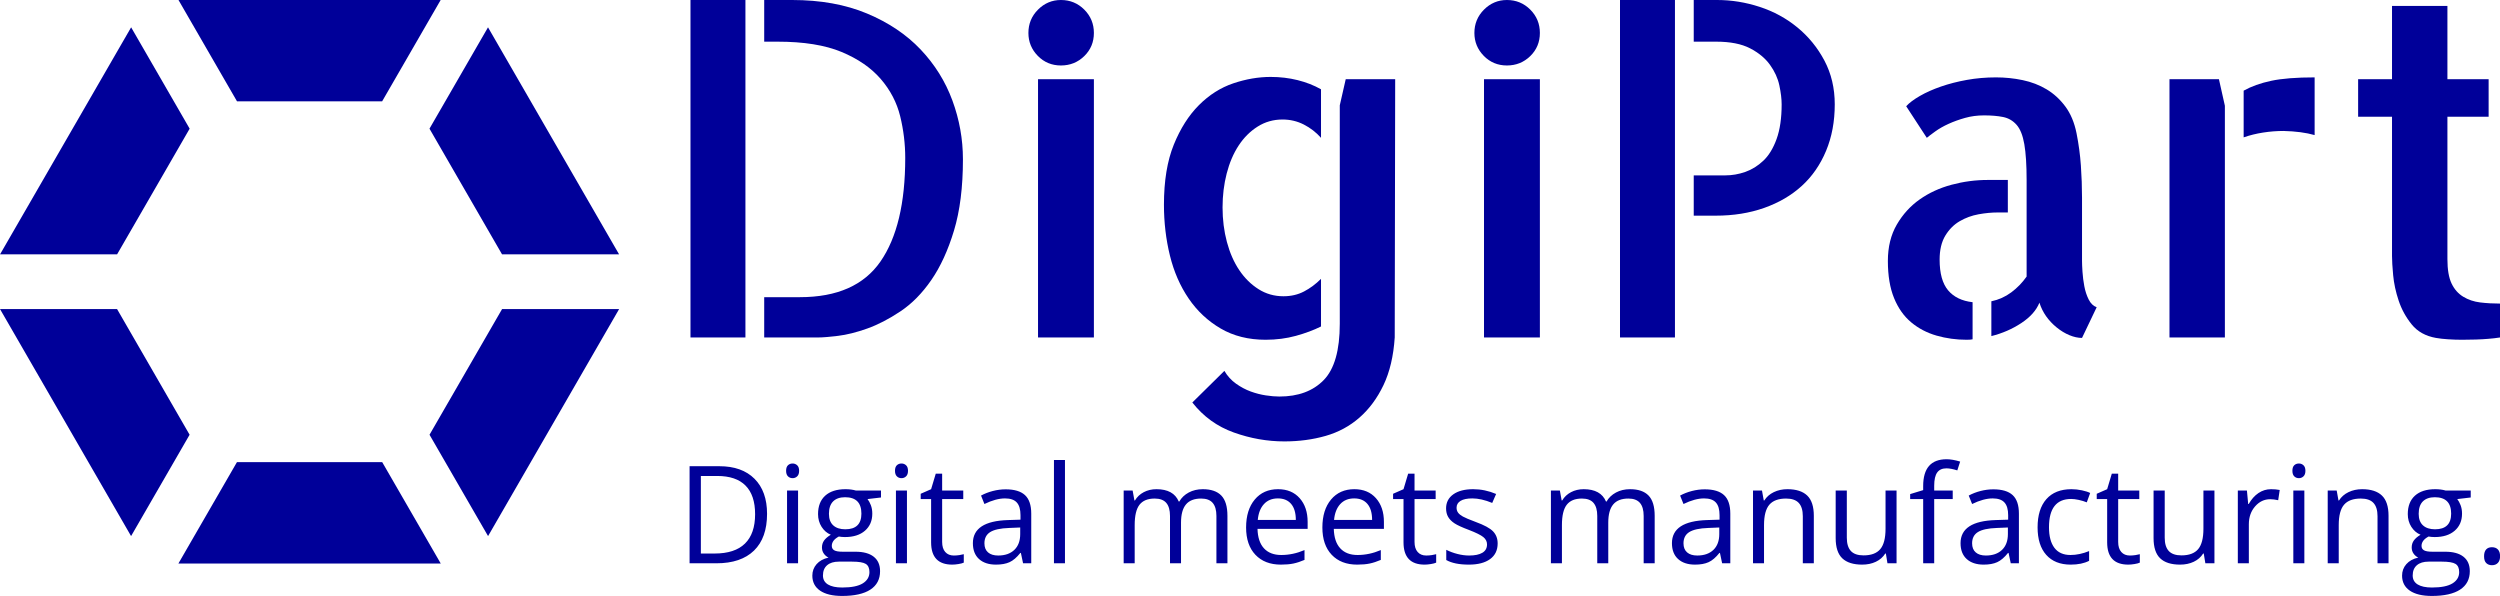 <?xml version="1.0" encoding="UTF-8" standalone="no"?><!-- Generator: Gravit.io --><svg xmlns="http://www.w3.org/2000/svg" xmlns:xlink="http://www.w3.org/1999/xlink" style="isolation:isolate" viewBox="0 0 251.7 60" width="251.7pt" height="60pt"><path d=" M 49.138 53.974 L 55.733 42.549 L 62.335 31.114 L 50.551 31.114 L 46.895 37.447 L 43.244 43.77 L 49.138 53.974 Z  M 44.373 56.733 L 17.962 56.733 L 23.856 46.528 L 38.48 46.528 L 44.373 56.733 Z  M 13.202 2.751 L 6.601 14.184 L 0.008 25.603 L 11.792 25.603 L 15.44 19.286 L 19.094 12.955 L 13.202 2.751 Z  M 17.97 0 L 44.366 0 L 38.472 10.205 L 23.863 10.205 L 17.97 0 Z  M 62.327 25.603 L 55.733 14.184 L 49.133 2.751 L 43.241 12.955 L 46.895 19.286 L 50.543 25.603 L 62.327 25.603 Z  M 0 31.114 L 6.601 42.549 L 13.197 53.974 L 19.089 43.77 L 15.44 37.447 L 11.784 31.114 L 0 31.114 Z " fill-rule="evenodd" fill="rgb(0,0,153)"/><path d=" M 69.518 33.976 L 69.518 0 L 75.05 0 L 75.05 33.976 L 69.518 33.976 Z " fill="rgb(0,0,153)"/><path d=" M 76.94 0 L 79.753 0 L 79.753 0 Q 84.04 0 87.29 1.36 L 87.29 1.36 L 87.29 1.36 Q 90.54 2.72 92.684 4.979 L 92.684 4.979 L 92.684 4.979 Q 94.827 7.238 95.888 10.119 L 95.888 10.119 L 95.888 10.119 Q 96.948 13 96.948 16.043 L 96.948 16.043 L 96.948 16.043 Q 96.948 20.238 96.049 23.212 L 96.049 23.212 L 96.049 23.212 Q 95.15 26.185 93.767 28.19 L 93.767 28.19 L 93.767 28.19 Q 92.384 30.196 90.655 31.348 L 90.655 31.348 L 90.655 31.348 Q 88.927 32.501 87.313 33.077 L 87.313 33.077 L 87.313 33.077 Q 85.7 33.653 84.363 33.815 L 84.363 33.815 L 84.363 33.815 Q 83.026 33.976 82.38 33.976 L 82.38 33.976 L 76.94 33.976 L 76.94 29.919 L 80.536 29.919 L 80.536 29.919 Q 86.161 29.919 88.65 26.323 L 88.65 26.323 L 88.65 26.323 Q 91.139 22.728 91.139 15.905 L 91.139 15.905 L 91.139 15.905 Q 91.139 13.784 90.632 11.71 L 90.632 11.71 L 90.632 11.71 Q 90.125 9.635 88.673 7.952 L 88.673 7.952 L 88.673 7.952 Q 87.221 6.27 84.731 5.232 L 84.731 5.232 L 84.731 5.232 Q 82.242 4.195 78.277 4.195 L 78.277 4.195 L 76.94 4.195 L 76.94 0 Z " fill="rgb(0,0,153)"/><path d=" M 110.133 7.975 L 110.133 33.976 L 104.509 33.976 L 104.509 7.975 L 110.133 7.975 Z " fill="rgb(0,0,153)"/><path d=" M 166.593 56.712 L 165.484 56.712 L 165.484 51.946 Q 165.484 51.07 165.109 50.632 Q 164.735 50.194 163.947 50.194 Q 162.91 50.194 162.416 50.789 Q 161.92 51.384 161.92 52.621 L 161.92 56.712 L 160.812 56.712 L 160.812 51.946 Q 160.812 51.07 160.436 50.632 Q 160.063 50.194 159.267 50.194 Q 158.224 50.194 157.74 50.82 Q 157.255 51.444 157.255 52.868 L 157.255 56.712 L 156.146 56.712 L 156.146 49.385 L 157.048 49.385 L 157.229 50.388 L 157.282 50.388 Q 157.596 49.853 158.168 49.552 Q 158.739 49.252 159.448 49.252 Q 161.165 49.252 161.693 50.495 L 161.747 50.495 Q 162.075 49.92 162.697 49.586 Q 163.318 49.252 164.114 49.252 Q 165.357 49.252 165.975 49.89 Q 166.593 50.528 166.593 51.932 L 166.593 56.712 L 166.593 56.712 Z  M 174.207 56.712 L 173.384 56.712 L 173.164 55.668 L 173.111 55.668 Q 172.563 56.357 172.018 56.601 Q 171.473 56.846 170.657 56.846 Q 169.568 56.846 168.95 56.283 Q 168.331 55.722 168.331 54.686 Q 168.331 52.466 171.881 52.36 L 173.124 52.32 L 173.124 51.865 Q 173.124 51.003 172.753 50.592 Q 172.382 50.18 171.566 50.18 Q 170.651 50.18 169.494 50.743 L 169.153 49.894 Q 169.695 49.6 170.34 49.433 Q 170.985 49.266 171.634 49.266 Q 172.944 49.266 173.575 49.846 Q 174.207 50.428 174.207 51.712 L 174.207 56.712 L 174.207 56.712 Z  M 170.878 55.93 Q 171.914 55.93 172.506 55.362 Q 173.097 54.794 173.097 53.771 L 173.097 53.108 L 171.988 53.155 Q 170.664 53.202 170.08 53.567 Q 169.494 53.931 169.494 54.699 Q 169.494 55.302 169.859 55.615 Q 170.223 55.93 170.878 55.93 L 170.878 55.93 Z  M 182.616 56.712 L 181.507 56.712 L 181.507 51.972 Q 181.507 51.077 181.099 50.635 Q 180.691 50.194 179.821 50.194 Q 178.673 50.194 178.138 50.815 Q 177.602 51.437 177.602 52.868 L 177.602 56.712 L 176.493 56.712 L 176.493 49.385 L 177.396 49.385 L 177.576 50.388 L 177.63 50.388 Q 177.971 49.846 178.585 49.549 Q 179.2 49.252 179.956 49.252 Q 181.279 49.252 181.948 49.89 Q 182.616 50.528 182.616 51.932 L 182.616 56.712 L 182.616 56.712 Z  M 184.816 49.385 L 185.938 49.385 L 185.938 54.138 Q 185.938 55.033 186.346 55.475 Q 186.754 55.916 187.623 55.916 Q 188.773 55.916 189.305 55.288 Q 189.836 54.66 189.836 53.236 L 189.836 49.385 L 190.945 49.385 L 190.945 56.712 L 190.029 56.712 L 189.869 55.729 L 189.808 55.729 Q 189.467 56.271 188.862 56.558 Q 188.259 56.846 187.482 56.846 Q 186.146 56.846 185.481 56.211 Q 184.816 55.575 184.816 54.178 L 184.816 49.385 Z  M 196.6 49.385 L 196.6 50.247 L 194.735 50.247 L 194.735 56.712 L 193.625 56.712 L 193.625 50.247 L 192.315 50.247 L 192.315 49.746 L 193.625 49.345 L 193.625 48.937 Q 193.625 46.237 195.985 46.237 Q 196.567 46.237 197.349 46.472 L 197.061 47.36 Q 196.419 47.153 195.965 47.153 Q 195.336 47.153 195.037 47.571 Q 194.735 47.988 194.735 48.911 L 194.735 49.385 L 196.6 49.385 Z  M 203.264 56.712 L 202.443 56.712 L 202.222 55.668 L 202.169 55.668 Q 201.62 56.357 201.075 56.601 Q 200.53 56.846 199.716 56.846 Q 198.626 56.846 198.007 56.283 Q 197.388 55.722 197.388 54.686 Q 197.388 52.466 200.938 52.36 L 202.181 52.32 L 202.181 51.865 Q 202.181 51.003 201.81 50.592 Q 201.439 50.18 200.625 50.18 Q 199.709 50.18 198.552 50.743 L 198.211 49.894 Q 198.753 49.6 199.398 49.433 Q 200.043 49.266 200.692 49.266 Q 202.002 49.266 202.633 49.846 Q 203.264 50.428 203.264 51.712 L 203.264 56.712 Z  M 199.936 55.93 Q 200.973 55.93 201.564 55.362 Q 202.155 54.794 202.155 53.771 L 202.155 53.108 L 201.045 53.155 Q 199.723 53.202 199.137 53.567 Q 198.552 53.931 198.552 54.699 Q 198.552 55.302 198.916 55.615 Q 199.28 55.93 199.936 55.93 L 199.936 55.93 Z  M 208.479 56.846 Q 206.888 56.846 206.016 55.866 Q 205.144 54.887 205.144 53.095 Q 205.144 51.258 206.028 50.254 Q 206.914 49.252 208.553 49.252 Q 209.08 49.252 209.608 49.366 Q 210.137 49.479 210.438 49.633 L 210.097 50.576 Q 209.729 50.428 209.295 50.331 Q 208.859 50.235 208.525 50.235 Q 206.292 50.235 206.292 53.082 Q 206.292 54.432 206.837 55.154 Q 207.382 55.877 208.453 55.877 Q 209.367 55.877 210.331 55.482 L 210.331 56.464 Q 209.594 56.846 208.479 56.846 L 208.479 56.846 Z  M 214.435 55.93 Q 214.728 55.93 215.003 55.886 Q 215.277 55.842 215.437 55.796 L 215.437 56.645 Q 215.257 56.732 214.906 56.788 Q 214.556 56.846 214.274 56.846 Q 212.149 56.846 212.149 54.606 L 212.149 50.247 L 211.099 50.247 L 211.099 49.713 L 212.149 49.252 L 212.617 47.687 L 213.258 47.687 L 213.258 49.385 L 215.384 49.385 L 215.384 50.247 L 213.258 50.247 L 213.258 54.56 Q 213.258 55.221 213.573 55.575 Q 213.886 55.93 214.435 55.93 Z  M 216.821 49.385 L 217.944 49.385 L 217.944 54.138 Q 217.944 55.033 218.352 55.475 Q 218.76 55.916 219.629 55.916 Q 220.778 55.916 221.31 55.288 Q 221.841 54.66 221.841 53.236 L 221.841 49.385 L 222.95 49.385 L 222.95 56.712 L 222.035 56.712 L 221.874 55.729 L 221.814 55.729 Q 221.473 56.271 220.868 56.558 Q 220.263 56.846 219.488 56.846 Q 218.151 56.846 217.487 56.211 Q 216.821 55.575 216.821 54.178 L 216.821 49.385 Z  M 228.645 49.252 Q 229.134 49.252 229.522 49.331 L 229.368 50.361 Q 228.914 50.261 228.566 50.261 Q 227.676 50.261 227.045 50.982 Q 226.414 51.705 226.414 52.781 L 226.414 56.712 L 225.304 56.712 L 225.304 49.385 L 226.22 49.385 L 226.347 50.743 L 226.4 50.743 Q 226.808 50.027 227.383 49.639 Q 227.958 49.252 228.645 49.252 L 228.645 49.252 Z  M 232.002 49.385 L 232.002 56.712 L 230.892 56.712 L 230.892 49.385 L 232.002 49.385 Z  M 230.799 47.4 Q 230.799 47.019 230.985 46.841 Q 231.173 46.665 231.453 46.665 Q 231.722 46.665 231.915 46.845 Q 232.109 47.026 232.109 47.4 Q 232.109 47.775 231.915 47.958 Q 231.722 48.142 231.453 48.142 Q 231.173 48.142 230.985 47.958 Q 230.799 47.775 230.799 47.4 Z  M 240.478 56.712 L 239.369 56.712 L 239.369 51.972 Q 239.369 51.077 238.961 50.635 Q 238.553 50.194 237.684 50.194 Q 236.534 50.194 236 50.815 Q 235.464 51.437 235.464 52.868 L 235.464 56.712 L 234.354 56.712 L 234.354 49.385 L 235.258 49.385 L 235.437 50.388 L 235.49 50.388 Q 235.833 49.846 236.447 49.549 Q 237.062 49.252 237.818 49.252 Q 239.142 49.252 239.81 49.89 Q 240.478 50.528 240.478 51.932 L 240.478 56.712 L 240.478 56.712 Z  M 246.219 49.385 L 248.753 49.385 L 248.753 50.087 L 247.397 50.247 Q 247.583 50.481 247.731 50.859 Q 247.877 51.237 247.877 51.712 Q 247.877 52.788 247.142 53.43 Q 246.407 54.071 245.124 54.071 Q 244.795 54.071 244.508 54.017 Q 243.8 54.393 243.8 54.961 Q 243.8 55.261 244.047 55.404 Q 244.294 55.548 244.897 55.548 L 246.193 55.548 Q 247.383 55.548 248.021 56.05 Q 248.66 56.551 248.66 57.507 Q 248.66 58.724 247.684 59.362 Q 246.708 60 244.837 60 Q 243.399 60 242.62 59.466 Q 241.841 58.931 241.841 57.955 Q 241.841 57.287 242.27 56.798 Q 242.697 56.311 243.473 56.137 Q 243.191 56.009 243.001 55.742 Q 242.81 55.475 242.81 55.121 Q 242.81 54.72 243.024 54.419 Q 243.239 54.117 243.7 53.837 Q 243.132 53.603 242.773 53.041 Q 242.416 52.48 242.416 51.759 Q 242.416 50.555 243.138 49.904 Q 243.86 49.252 245.184 49.252 Q 245.758 49.252 246.219 49.385 L 246.219 49.385 Z  M 242.91 57.941 Q 242.91 58.537 243.413 58.845 Q 243.914 59.151 244.849 59.151 Q 246.247 59.151 246.919 58.734 Q 247.59 58.316 247.59 57.6 Q 247.59 57.006 247.223 56.775 Q 246.854 56.545 245.839 56.545 L 244.508 56.545 Q 243.754 56.545 243.332 56.906 Q 242.91 57.266 242.91 57.941 Z  M 243.513 51.731 Q 243.513 52.501 243.947 52.895 Q 244.382 53.289 245.157 53.289 Q 246.782 53.289 246.782 51.712 Q 246.782 50.061 245.136 50.061 Q 244.355 50.061 243.933 50.481 Q 243.513 50.903 243.513 51.731 L 243.513 51.731 Z  M 250.096 56.003 Q 250.096 55.555 250.3 55.325 Q 250.504 55.094 250.886 55.094 Q 251.274 55.094 251.491 55.325 Q 251.708 55.555 251.708 56.003 Q 251.708 56.438 251.487 56.672 Q 251.267 56.906 250.886 56.906 Q 250.545 56.906 250.321 56.695 Q 250.096 56.484 250.096 56.003 Z  M 123.578 56.712 L 122.469 56.712 L 122.469 51.946 Q 122.469 51.07 122.094 50.632 Q 121.72 50.194 120.931 50.194 Q 119.895 50.194 119.401 50.789 Q 118.905 51.384 118.905 52.621 L 118.905 56.712 L 117.796 56.712 L 117.796 51.946 Q 117.796 51.07 117.421 50.632 Q 117.047 50.194 116.252 50.194 Q 115.209 50.194 114.724 50.82 Q 114.24 51.444 114.24 52.868 L 114.24 56.712 L 113.131 56.712 L 113.131 49.385 L 114.033 49.385 L 114.214 50.388 L 114.267 50.388 Q 114.581 49.853 115.153 49.552 Q 115.724 49.252 116.433 49.252 Q 118.151 49.252 118.678 50.495 L 118.731 50.495 Q 119.06 49.92 119.681 49.586 Q 120.303 49.252 121.098 49.252 Q 122.341 49.252 122.96 49.89 Q 123.578 50.528 123.578 51.932 L 123.578 56.712 L 123.578 56.712 Z  M 128.959 56.846 Q 127.335 56.846 126.396 55.856 Q 125.457 54.866 125.457 53.108 Q 125.457 51.337 126.329 50.294 Q 127.201 49.252 128.672 49.252 Q 130.049 49.252 130.851 50.157 Q 131.653 51.063 131.653 52.547 L 131.653 53.249 L 126.606 53.249 Q 126.64 54.539 127.257 55.207 Q 127.876 55.877 128.999 55.877 Q 130.183 55.877 131.338 55.381 L 131.338 56.371 Q 130.751 56.624 130.225 56.735 Q 129.701 56.846 128.959 56.846 Z  M 128.658 50.18 Q 127.776 50.18 127.252 50.755 Q 126.726 51.33 126.633 52.346 L 130.464 52.346 Q 130.464 51.297 129.995 50.739 Q 129.527 50.18 128.658 50.18 Z  M 136.639 56.846 Q 135.016 56.846 134.076 55.856 Q 133.137 54.866 133.137 53.108 Q 133.137 51.337 134.009 50.294 Q 134.881 49.252 136.352 49.252 Q 137.729 49.252 138.531 50.157 Q 139.333 51.063 139.333 52.547 L 139.333 53.249 L 134.287 53.249 Q 134.32 54.539 134.939 55.207 Q 135.556 55.877 136.68 55.877 Q 137.863 55.877 139.02 55.381 L 139.02 56.371 Q 138.431 56.624 137.907 56.735 Q 137.381 56.846 136.639 56.846 L 136.639 56.846 Z  M 136.339 50.18 Q 135.456 50.18 134.932 50.755 Q 134.408 51.33 134.313 52.346 L 138.144 52.346 Q 138.144 51.297 137.675 50.739 Q 137.207 50.18 136.339 50.18 Z  M 143.592 55.93 Q 143.885 55.93 144.16 55.886 Q 144.434 55.842 144.594 55.796 L 144.594 56.645 Q 144.414 56.732 144.063 56.788 Q 143.711 56.846 143.431 56.846 Q 141.306 56.846 141.306 54.606 L 141.306 50.247 L 140.256 50.247 L 140.256 49.713 L 141.306 49.252 L 141.773 47.687 L 142.415 47.687 L 142.415 49.385 L 144.541 49.385 L 144.541 50.247 L 142.415 50.247 L 142.415 54.56 Q 142.415 55.221 142.73 55.575 Q 143.043 55.93 143.592 55.93 L 143.592 55.93 Z  M 150.784 54.713 Q 150.784 55.736 150.022 56.29 Q 149.26 56.846 147.883 56.846 Q 146.426 56.846 145.61 56.384 L 145.61 55.355 Q 146.139 55.622 146.744 55.775 Q 147.349 55.93 147.91 55.93 Q 148.779 55.93 149.246 55.652 Q 149.714 55.374 149.714 54.806 Q 149.714 54.379 149.343 54.075 Q 148.972 53.771 147.896 53.356 Q 146.874 52.974 146.443 52.691 Q 146.011 52.406 145.801 52.046 Q 145.591 51.685 145.591 51.184 Q 145.591 50.288 146.319 49.769 Q 147.048 49.252 148.318 49.252 Q 149.501 49.252 150.63 49.733 L 150.236 50.635 Q 149.133 50.18 148.237 50.18 Q 147.449 50.18 147.048 50.428 Q 146.647 50.676 146.647 51.11 Q 146.647 51.404 146.797 51.611 Q 146.948 51.819 147.282 52.005 Q 147.616 52.193 148.565 52.547 Q 149.869 53.022 150.326 53.503 Q 150.784 53.985 150.784 54.713 L 150.784 54.713 Z  M 77.227 51.731 Q 77.227 54.152 75.915 55.432 Q 74.6 56.712 72.133 56.712 L 69.427 56.712 L 69.427 46.938 L 72.421 46.938 Q 74.7 46.938 75.964 48.202 Q 77.227 49.466 77.227 51.731 Z  M 76.024 51.772 Q 76.024 49.86 75.064 48.891 Q 74.106 47.921 72.214 47.921 L 70.563 47.921 L 70.563 55.729 L 71.947 55.729 Q 73.979 55.729 75.001 54.729 Q 76.024 53.73 76.024 51.772 L 76.024 51.772 Z  M 80.349 49.385 L 80.349 56.712 L 79.24 56.712 L 79.24 49.385 L 80.349 49.385 Z  M 79.145 47.4 Q 79.145 47.019 79.333 46.841 Q 79.52 46.665 79.801 46.665 Q 80.068 46.665 80.262 46.845 Q 80.455 47.026 80.455 47.4 Q 80.455 47.775 80.262 47.958 Q 80.068 48.142 79.801 48.142 Q 79.52 48.142 79.333 47.958 Q 79.145 47.775 79.145 47.4 Z  M 86.164 49.385 L 88.698 49.385 L 88.698 50.087 L 87.342 50.247 Q 87.528 50.481 87.676 50.859 Q 87.822 51.237 87.822 51.712 Q 87.822 52.788 87.087 53.43 Q 86.352 54.071 85.069 54.071 Q 84.74 54.071 84.453 54.017 Q 83.745 54.393 83.745 54.961 Q 83.745 55.261 83.992 55.404 Q 84.239 55.548 84.842 55.548 L 86.138 55.548 Q 87.328 55.548 87.966 56.05 Q 88.605 56.551 88.605 57.507 Q 88.605 58.724 87.629 59.362 Q 86.653 60 84.782 60 Q 83.344 60 82.565 59.466 Q 81.786 58.931 81.786 57.955 Q 81.786 57.287 82.215 56.798 Q 82.642 56.311 83.418 56.137 Q 83.136 56.009 82.946 55.742 Q 82.755 55.475 82.755 55.121 Q 82.755 54.72 82.969 54.419 Q 83.184 54.117 83.645 53.837 Q 83.076 53.603 82.718 53.041 Q 82.361 52.48 82.361 51.759 Q 82.361 50.555 83.083 49.904 Q 83.805 49.252 85.129 49.252 Q 85.703 49.252 86.164 49.385 L 86.164 49.385 Z  M 82.855 57.941 Q 82.855 58.537 83.358 58.845 Q 83.859 59.151 84.794 59.151 Q 86.192 59.151 86.864 58.734 Q 87.535 58.316 87.535 57.6 Q 87.535 57.006 87.168 56.775 Q 86.799 56.545 85.784 56.545 L 84.453 56.545 Q 83.699 56.545 83.277 56.906 Q 82.855 57.266 82.855 57.941 L 82.855 57.941 Z  M 83.458 51.731 Q 83.458 52.501 83.892 52.895 Q 84.327 53.289 85.102 53.289 Q 86.726 53.289 86.726 51.712 Q 86.726 50.061 85.081 50.061 Q 84.3 50.061 83.878 50.481 Q 83.458 50.903 83.458 51.731 Z  M 91.312 49.385 L 91.312 56.712 L 90.203 56.712 L 90.203 49.385 L 91.312 49.385 Z  M 90.108 47.4 Q 90.108 47.019 90.296 46.841 Q 90.483 46.665 90.764 46.665 Q 91.031 46.665 91.225 46.845 Q 91.418 47.026 91.418 47.4 Q 91.418 47.775 91.225 47.958 Q 91.031 48.142 90.764 48.142 Q 90.483 48.142 90.296 47.958 Q 90.108 47.775 90.108 47.4 Z  M 96.031 55.93 Q 96.325 55.93 96.599 55.886 Q 96.874 55.842 97.034 55.796 L 97.034 56.645 Q 96.853 56.732 96.503 56.788 Q 96.151 56.846 95.87 56.846 Q 93.744 56.846 93.744 54.606 L 93.744 50.247 L 92.696 50.247 L 92.696 49.713 L 93.744 49.252 L 94.213 47.687 L 94.855 47.687 L 94.855 49.385 L 96.981 49.385 L 96.981 50.247 L 94.855 50.247 L 94.855 54.56 Q 94.855 55.221 95.168 55.575 Q 95.483 55.93 96.031 55.93 L 96.031 55.93 Z  M 103.826 56.712 L 103.003 56.712 L 102.782 55.668 L 102.729 55.668 Q 102.181 56.357 101.637 56.601 Q 101.092 56.846 100.276 56.846 Q 99.186 56.846 98.567 56.283 Q 97.95 55.722 97.95 54.686 Q 97.95 52.466 101.5 52.36 L 102.743 52.32 L 102.743 51.865 Q 102.743 51.003 102.372 50.592 Q 102.001 50.18 101.185 50.18 Q 100.269 50.18 99.112 50.743 L 98.771 49.894 Q 99.313 49.6 99.958 49.433 Q 100.603 49.266 101.252 49.266 Q 102.562 49.266 103.193 49.846 Q 103.826 50.428 103.826 51.712 L 103.826 56.712 L 103.826 56.712 Z  M 100.496 55.93 Q 101.533 55.93 102.124 55.362 Q 102.715 54.794 102.715 53.771 L 102.715 53.108 L 101.607 53.155 Q 100.283 53.202 99.698 53.567 Q 99.112 53.931 99.112 54.699 Q 99.112 55.302 99.476 55.615 Q 99.842 55.93 100.496 55.93 L 100.496 55.93 Z  M 107.221 46.31 L 107.221 56.712 L 106.112 56.712 L 106.112 46.31 L 107.221 46.31 Z " fill="rgb(0,0,153)"/><path d=" M 110.133 3.319 L 110.133 3.319 L 110.133 3.319 Q 110.133 4.702 109.165 5.647 L 109.165 5.647 L 109.165 5.647 Q 108.197 6.592 106.814 6.592 L 106.814 6.592 L 106.814 6.592 Q 105.431 6.592 104.485 5.624 L 104.485 5.624 L 104.485 5.624 Q 103.54 4.656 103.54 3.319 L 103.54 3.319 L 103.54 3.319 Q 103.54 1.936 104.509 0.968 L 104.509 0.968 L 104.509 0.968 Q 105.477 0 106.814 0 L 106.814 0 L 106.814 0 Q 108.197 0 109.165 0.968 L 109.165 0.968 L 109.165 0.968 Q 110.133 1.936 110.133 3.319 Z " fill="rgb(0,0,153)"/><path d=" M 127.421 34.207 L 127.421 34.207 L 127.421 34.207 Q 124.839 34.207 122.903 33.077 L 122.903 33.077 L 122.903 33.077 Q 120.966 31.948 119.676 30.058 L 119.676 30.058 L 119.676 30.058 Q 118.385 28.167 117.786 25.724 L 117.786 25.724 L 117.786 25.724 Q 117.186 23.281 117.186 20.607 L 117.186 20.607 L 117.186 20.607 Q 117.186 17.011 118.177 14.568 L 118.177 14.568 L 118.177 14.568 Q 119.169 12.124 120.713 10.58 L 120.713 10.58 L 120.713 10.58 Q 122.257 9.036 124.17 8.39 L 124.17 8.39 L 124.17 8.39 Q 126.084 7.745 127.928 7.745 L 127.928 7.745 L 127.928 7.745 Q 129.357 7.745 130.648 8.068 L 130.648 8.068 L 130.648 8.068 Q 131.938 8.39 132.999 8.99 L 132.999 8.99 L 132.999 13.876 L 132.999 13.876 Q 132.261 13.046 131.27 12.539 L 131.27 12.539 L 131.27 12.539 Q 130.279 12.032 129.126 12.032 L 129.126 12.032 L 129.126 12.032 Q 127.743 12.032 126.614 12.747 L 126.614 12.747 L 126.614 12.747 Q 125.484 13.461 124.701 14.66 L 124.701 14.66 L 124.701 14.66 Q 123.917 15.859 123.502 17.472 L 123.502 17.472 L 123.502 17.472 Q 123.087 19.086 123.087 20.884 L 123.087 20.884 L 123.087 20.884 Q 123.087 22.728 123.525 24.364 L 123.525 24.364 L 123.525 24.364 Q 123.963 26.001 124.77 27.199 L 124.77 27.199 L 124.77 27.199 Q 125.576 28.398 126.706 29.112 L 126.706 29.112 L 126.706 29.112 Q 127.835 29.827 129.218 29.827 L 129.218 29.827 L 129.218 29.827 Q 130.371 29.827 131.293 29.343 L 131.293 29.343 L 131.293 29.343 Q 132.215 28.859 132.999 28.075 L 132.999 28.075 L 132.999 32.87 L 132.999 32.87 Q 131.892 33.423 130.463 33.815 L 130.463 33.815 L 130.463 33.815 Q 129.034 34.207 127.421 34.207 Z " fill="rgb(0,0,153)"/><path d=" M 135.488 7.975 L 140.467 7.975 L 140.421 33.976 L 140.421 33.976 Q 140.236 36.788 139.291 38.771 L 139.291 38.771 L 139.291 38.771 Q 138.346 40.753 136.871 42.044 L 136.871 42.044 L 136.871 42.044 Q 135.396 43.335 133.46 43.888 L 133.46 43.888 L 133.46 43.888 Q 131.523 44.441 129.311 44.441 L 129.311 44.441 L 129.311 44.441 Q 126.729 44.441 124.217 43.542 L 124.217 43.542 L 124.217 43.542 Q 121.704 42.643 120.044 40.522 L 120.044 40.522 L 123.271 37.341 L 123.271 37.341 Q 123.732 38.125 124.447 38.632 L 124.447 38.632 L 124.447 38.632 Q 125.162 39.139 125.922 39.416 L 125.922 39.416 L 125.922 39.416 Q 126.683 39.693 127.444 39.808 L 127.444 39.808 L 127.444 39.808 Q 128.204 39.923 128.804 39.923 L 128.804 39.923 L 128.804 39.923 Q 131.662 39.923 133.275 38.263 L 133.275 38.263 L 133.275 38.263 Q 134.889 36.604 134.889 32.593 L 134.889 32.593 L 134.889 10.603 L 135.488 7.975 Z " fill="rgb(0,0,153)"/><path d=" M 155.035 7.975 L 155.035 33.976 L 149.41 33.976 L 149.41 7.975 L 155.035 7.975 Z " fill="rgb(0,0,153)"/><path d=" M 155.035 3.319 L 155.035 3.319 L 155.035 3.319 Q 155.035 4.702 154.067 5.647 L 154.067 5.647 L 154.067 5.647 Q 153.099 6.592 151.715 6.592 L 151.715 6.592 L 151.715 6.592 Q 150.332 6.592 149.387 5.624 L 149.387 5.624 L 149.387 5.624 Q 148.442 4.656 148.442 3.319 L 148.442 3.319 L 148.442 3.319 Q 148.442 1.936 149.41 0.968 L 149.41 0.968 L 149.41 0.968 Q 150.379 0 151.715 0 L 151.715 0 L 151.715 0 Q 153.099 0 154.067 0.968 L 154.067 0.968 L 154.067 0.968 Q 155.035 1.936 155.035 3.319 Z " fill="rgb(0,0,153)"/><path d=" M 163.102 33.976 L 163.102 0 L 168.634 0 L 168.634 33.976 L 163.102 33.976 Z " fill="rgb(0,0,153)"/><path d=" M 170.525 0 L 172.876 0 L 172.876 0 Q 175.042 0 177.163 0.692 L 177.163 0.692 L 177.163 0.692 Q 179.284 1.383 180.966 2.766 L 180.966 2.766 L 180.966 2.766 Q 182.649 4.149 183.686 6.108 L 183.686 6.108 L 183.686 6.108 Q 184.723 8.068 184.723 10.511 L 184.723 10.511 L 184.723 10.511 Q 184.723 13.093 183.848 15.19 L 183.848 15.19 L 183.848 15.19 Q 182.972 17.288 181.404 18.717 L 181.404 18.717 L 181.404 18.717 Q 179.837 20.146 177.624 20.93 L 177.624 20.93 L 177.624 20.93 Q 175.411 21.713 172.737 21.713 L 172.737 21.713 L 170.525 21.713 L 170.525 17.657 L 173.705 17.657 L 173.705 17.657 Q 174.72 17.657 175.711 17.311 L 175.711 17.311 L 175.711 17.311 Q 176.702 16.965 177.532 16.181 L 177.532 16.181 L 177.532 16.181 Q 178.362 15.398 178.869 13.992 L 178.869 13.992 L 178.869 13.992 Q 179.376 12.585 179.376 10.511 L 179.376 10.511 L 179.376 10.511 Q 179.376 9.681 179.145 8.598 L 179.145 8.598 L 179.145 8.598 Q 178.915 7.514 178.2 6.523 L 178.2 6.523 L 178.2 6.523 Q 177.486 5.532 176.195 4.864 L 176.195 4.864 L 176.195 4.864 Q 174.904 4.195 172.783 4.195 L 172.783 4.195 L 170.525 4.195 L 170.525 0 Z " fill="rgb(0,0,153)"/><path d=" M 195.281 26.139 L 195.281 26.139 L 195.281 26.139 Q 195.281 28.214 196.133 29.228 L 196.133 29.228 L 196.133 29.228 Q 196.986 30.242 198.6 30.426 L 198.6 30.426 L 198.6 34.16 L 198.6 34.16 Q 198.415 34.207 198 34.207 L 198 34.207 L 198 34.207 Q 196.433 34.207 194.981 33.792 L 194.981 33.792 L 194.981 33.792 Q 193.529 33.377 192.422 32.455 L 192.422 32.455 L 192.422 32.455 Q 191.316 31.533 190.694 30.011 L 190.694 30.011 L 190.694 30.011 Q 190.071 28.49 190.071 26.277 L 190.071 26.277 L 190.071 26.277 Q 190.071 24.157 190.97 22.612 L 190.97 22.612 L 190.97 22.612 Q 191.869 21.068 193.275 20.077 L 193.275 20.077 L 193.275 20.077 Q 194.681 19.086 196.479 18.602 L 196.479 18.602 L 196.479 18.602 Q 198.277 18.118 200.121 18.118 L 200.121 18.118 L 202.149 18.118 L 202.149 21.391 L 201.135 21.391 L 201.135 21.391 Q 200.213 21.391 199.199 21.575 L 199.199 21.575 L 199.199 21.575 Q 198.185 21.759 197.309 22.267 L 197.309 22.267 L 197.309 22.267 Q 196.433 22.774 195.857 23.719 L 195.857 23.719 L 195.857 23.719 Q 195.281 24.664 195.281 26.139 Z " fill="rgb(0,0,153)"/><path d=" M 209.618 25.909 L 209.618 26.277 L 209.618 26.277 Q 209.618 26.646 209.664 27.361 L 209.664 27.361 L 209.664 27.361 Q 209.71 28.075 209.848 28.813 L 209.848 28.813 L 209.848 28.813 Q 209.987 29.55 210.286 30.15 L 210.286 30.15 L 210.286 30.15 Q 210.586 30.749 211.093 30.933 L 211.093 30.933 L 209.618 34.022 L 209.618 34.022 Q 209.018 34.022 208.35 33.746 L 208.35 33.746 L 208.35 33.746 Q 207.682 33.469 207.059 32.962 L 207.059 32.962 L 207.059 32.962 Q 206.437 32.455 205.999 31.832 L 205.999 31.832 L 205.999 31.832 Q 205.561 31.21 205.33 30.472 L 205.33 30.472 L 205.33 30.472 Q 204.869 31.625 203.509 32.524 L 203.509 32.524 L 203.509 32.524 Q 202.149 33.423 200.49 33.838 L 200.49 33.838 L 200.49 30.334 L 200.49 30.334 Q 201.596 30.104 202.495 29.435 L 202.495 29.435 L 202.495 29.435 Q 203.394 28.767 204.04 27.845 L 204.04 27.845 L 204.04 18.118 L 204.04 18.118 Q 204.04 15.859 203.809 14.522 L 203.809 14.522 L 203.809 14.522 Q 203.579 13.185 203.025 12.562 L 203.025 12.562 L 203.025 12.562 Q 202.472 11.94 201.665 11.779 L 201.665 11.779 L 201.665 11.779 Q 200.859 11.617 199.752 11.617 L 199.752 11.617 L 199.752 11.617 Q 198.738 11.617 197.839 11.871 L 197.839 11.871 L 197.839 11.871 Q 196.94 12.124 196.179 12.47 L 196.179 12.47 L 196.179 12.47 Q 195.419 12.816 194.843 13.231 L 194.843 13.231 L 194.843 13.231 Q 194.266 13.646 193.99 13.876 L 193.99 13.876 L 191.915 10.695 L 191.915 10.695 Q 192.376 10.188 193.298 9.658 L 193.298 9.658 L 193.298 9.658 Q 194.22 9.128 195.419 8.713 L 195.419 8.713 L 195.419 8.713 Q 196.617 8.298 198.023 8.045 L 198.023 8.045 L 198.023 8.045 Q 199.43 7.791 200.951 7.791 L 200.951 7.791 L 200.951 7.791 Q 202.334 7.791 203.648 8.068 L 203.648 8.068 L 203.648 8.068 Q 204.962 8.344 206.045 8.99 L 206.045 8.99 L 206.045 8.99 Q 207.128 9.635 207.935 10.718 L 207.935 10.718 L 207.935 10.718 Q 208.742 11.802 209.065 13.415 L 209.065 13.415 L 209.065 13.415 Q 209.387 15.029 209.503 16.665 L 209.503 16.665 L 209.503 16.665 Q 209.618 18.302 209.618 19.915 L 209.618 19.915 L 209.618 25.909 Z " fill="rgb(0,0,153)"/><path d=" M 218.423 7.975 L 223.402 7.975 L 224.001 10.649 L 224.001 24.756 L 224.001 24.848 L 224.001 33.976 L 218.423 33.976 L 218.423 7.975 Z " fill="rgb(0,0,153)"/><path d=" M 225.891 13.83 L 225.891 9.128 L 225.891 9.128 Q 227.044 8.482 228.657 8.137 L 228.657 8.137 L 228.657 8.137 Q 230.271 7.791 233.037 7.791 L 233.037 7.791 L 233.037 13.6 L 233.037 13.6 Q 231.746 13.231 229.902 13.185 L 229.902 13.185 L 229.902 13.185 Q 228.888 13.185 227.851 13.346 L 227.851 13.346 L 227.851 13.346 Q 226.813 13.507 225.891 13.83 L 225.891 13.83 Z " fill="rgb(0,0,153)"/><path d=" M 246.406 11.756 L 246.406 26.093 L 246.406 26.093 Q 246.406 27.66 246.821 28.536 L 246.821 28.536 L 246.821 28.536 Q 247.236 29.412 247.996 29.873 L 247.996 29.873 L 247.996 29.873 Q 248.757 30.334 249.702 30.449 L 249.702 30.449 L 249.702 30.449 Q 250.647 30.565 251.708 30.565 L 251.708 30.565 L 251.708 33.976 L 251.708 33.976 Q 251.108 34.068 250.509 34.114 L 250.509 34.114 L 250.509 34.114 Q 250.002 34.16 249.287 34.184 L 249.287 34.184 L 249.287 34.184 Q 248.573 34.207 247.881 34.207 L 247.881 34.207 L 247.881 34.207 Q 247.19 34.207 246.475 34.16 L 246.475 34.16 L 246.475 34.16 Q 245.761 34.114 245.253 34.022 L 245.253 34.022 L 245.253 34.022 Q 243.686 33.746 242.81 32.662 L 242.81 32.662 L 242.81 32.662 Q 241.934 31.579 241.496 30.265 L 241.496 30.265 L 241.496 30.265 Q 241.058 28.951 240.943 27.706 L 240.943 27.706 L 240.943 27.706 Q 240.828 26.462 240.828 25.77 L 240.828 25.77 L 240.828 11.756 L 237.416 11.756 L 237.416 7.975 L 240.828 7.975 L 240.828 0.599 L 246.406 0.599 L 246.406 7.975 L 250.555 7.975 L 250.555 11.756 L 246.406 11.756 Z " fill="rgb(0,0,153)"/></svg>